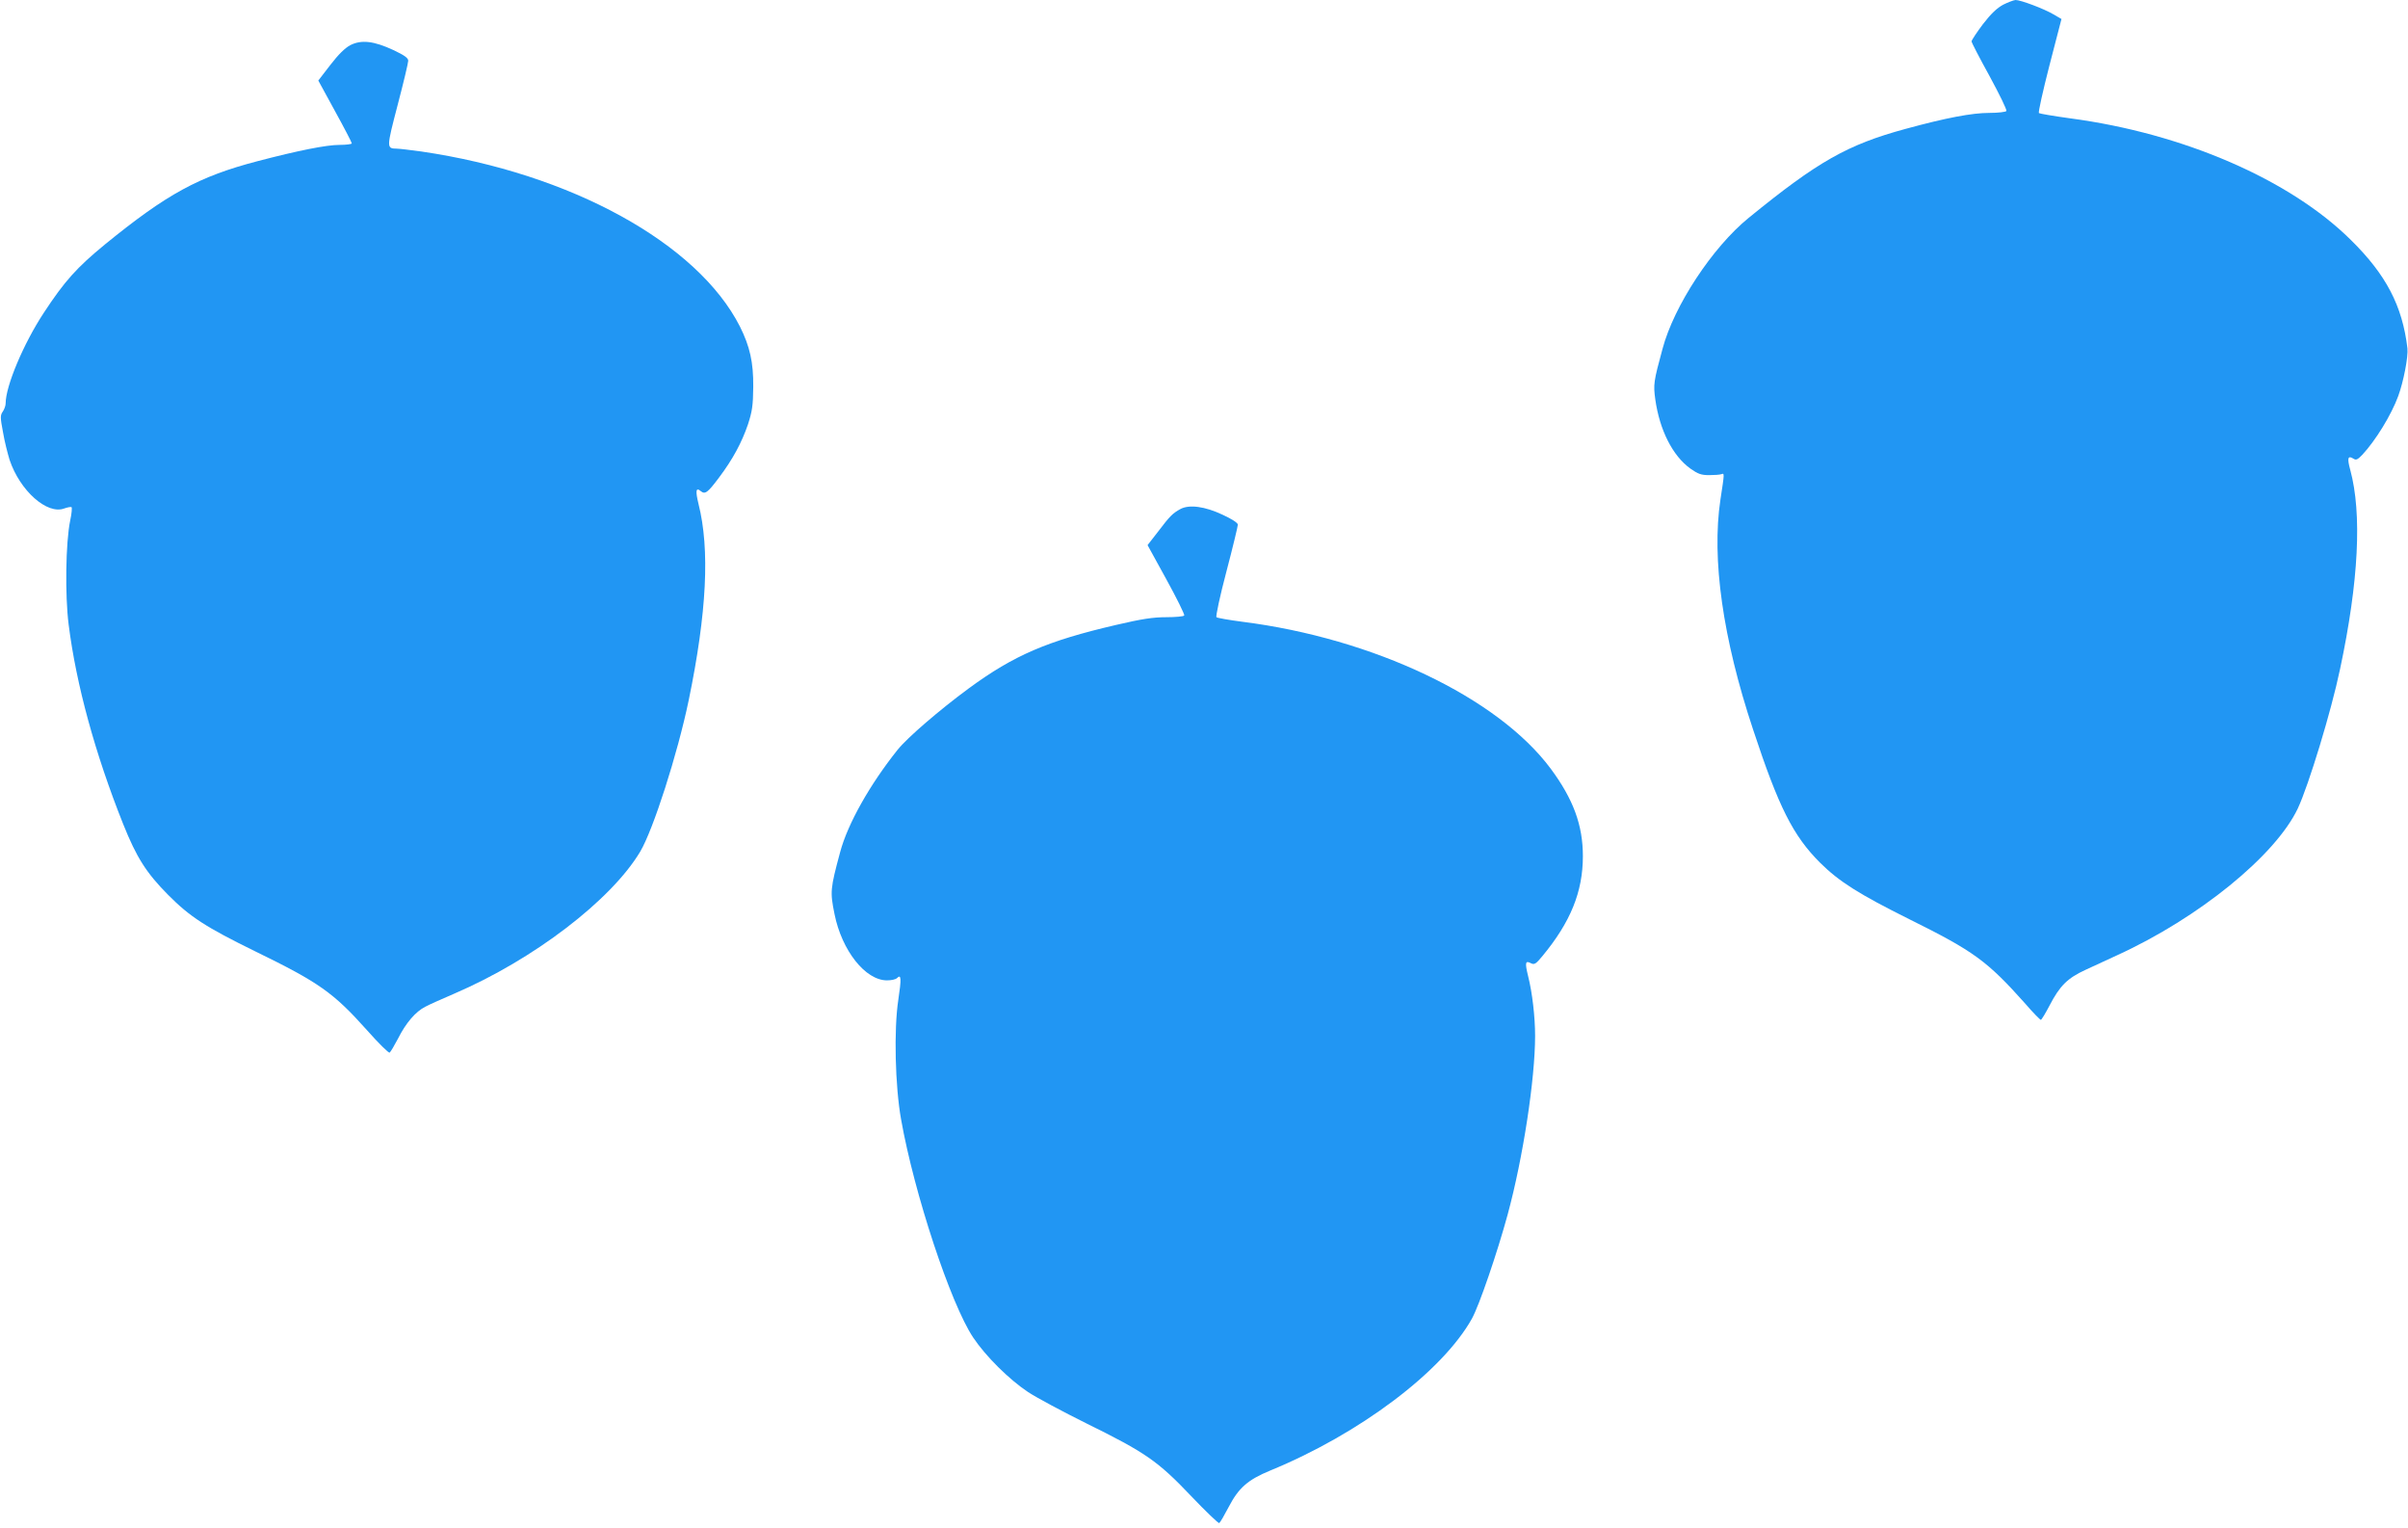 <?xml version="1.0" standalone="no"?>
<!DOCTYPE svg PUBLIC "-//W3C//DTD SVG 20010904//EN"
 "http://www.w3.org/TR/2001/REC-SVG-20010904/DTD/svg10.dtd">
<svg version="1.0" xmlns="http://www.w3.org/2000/svg"
 width="1280pt" height="812pt" viewBox="0 0 1280 812"
 preserveAspectRatio="xMidYMid meet">
<g transform="translate(0,812) scale(0.1,-0.1)"
fill="#2196f3" stroke="none">
<path d="M10648 8095 c-33 -18 -65 -48 -108 -104 -33 -44 -60 -85 -60 -91 0
-6 43 -89 96 -185 52 -96 93 -179 89 -185 -3 -5 -43 -10 -91 -10 -91 0 -229
-26 -445 -85 -309 -84 -466 -173 -834 -473 -192 -156 -397 -467 -458 -697 -47
-173 -49 -188 -38 -268 23 -163 92 -299 186 -367 41 -29 58 -35 100 -35 27 0
57 2 65 5 17 6 17 8 -5 -136 -47 -314 12 -735 174 -1222 136 -412 212 -563
356 -707 101 -100 205 -166 476 -301 341 -169 412 -221 613 -446 42 -49 81
-88 84 -88 4 0 25 35 47 77 54 104 95 145 191 189 43 20 120 55 169 78 433
198 840 529 959 779 58 124 178 517 225 742 99 465 117 826 54 1058 -17 62
-13 78 16 60 15 -10 23 -6 48 20 70 75 154 211 191 312 28 76 54 210 49 254
-27 226 -113 391 -301 576 -323 320 -889 566 -1491 646 -88 12 -163 25 -167
28 -4 4 21 117 56 253 l64 247 -43 25 c-51 30 -174 76 -201 76 -11 -1 -40 -12
-66 -25z"/>
<path d="M1862 7880 c-28 -15 -63 -49 -106 -105 l-64 -83 89 -163 c49 -89 89
-166 89 -171 0 -4 -29 -8 -65 -8 -70 0 -220 -30 -434 -86 -315 -82 -484 -175
-812 -442 -151 -124 -215 -195 -326 -364 -108 -164 -203 -390 -203 -482 0 -12
-7 -31 -15 -43 -14 -20 -14 -31 1 -110 8 -49 25 -114 35 -147 55 -164 200
-293 291 -258 17 6 34 9 38 7 4 -2 1 -35 -7 -72 -24 -116 -28 -397 -8 -553 40
-317 140 -684 290 -1060 71 -177 122 -258 239 -376 116 -117 202 -172 461
-299 341 -166 417 -220 596 -420 61 -69 115 -122 120 -119 5 3 25 37 45 75 41
82 93 143 145 169 20 11 90 42 155 70 419 180 833 496 987 754 69 116 198 517
258 805 96 465 113 801 52 1043 -17 70 -14 90 12 68 23 -19 37 -8 97 72 73 97
121 186 154 283 22 68 27 98 28 200 1 130 -18 214 -71 320 -225 443 -900 814
-1694 930 -59 8 -117 15 -130 15 -55 1 -55 3 5 233 31 118 56 223 56 234 0 15
-20 29 -79 57 -103 48 -170 56 -229 26z"/>
<path d="M6275 5415 c-42 -23 -56 -37 -119 -120 l-56 -72 100 -182 c55 -100
98 -187 95 -192 -4 -5 -46 -9 -96 -9 -69 0 -129 -9 -266 -41 -366 -85 -543
-161 -783 -337 -155 -114 -327 -262 -379 -327 -147 -184 -265 -393 -305 -543
-53 -197 -54 -211 -30 -330 39 -194 164 -352 279 -352 23 0 46 5 53 12 23 23
24 -2 7 -116 -24 -158 -17 -458 15 -636 70 -394 263 -978 383 -1158 66 -99
191 -223 292 -290 44 -29 184 -104 311 -167 313 -154 379 -200 555 -385 78
-82 146 -147 150 -144 5 3 27 41 50 85 53 102 102 145 221 194 475 195 915
526 1072 807 39 70 135 351 190 553 82 302 146 721 146 950 0 101 -15 230 -37
317 -18 73 -15 85 15 69 18 -9 26 -4 60 37 150 181 216 342 216 532 0 165 -51
303 -171 465 -282 379 -943 693 -1641 781 -70 9 -131 20 -136 24 -4 5 19 114
53 242 34 129 61 242 61 250 0 9 -32 30 -80 52 -95 45 -178 56 -225 31z"/>
</g>
</svg>
